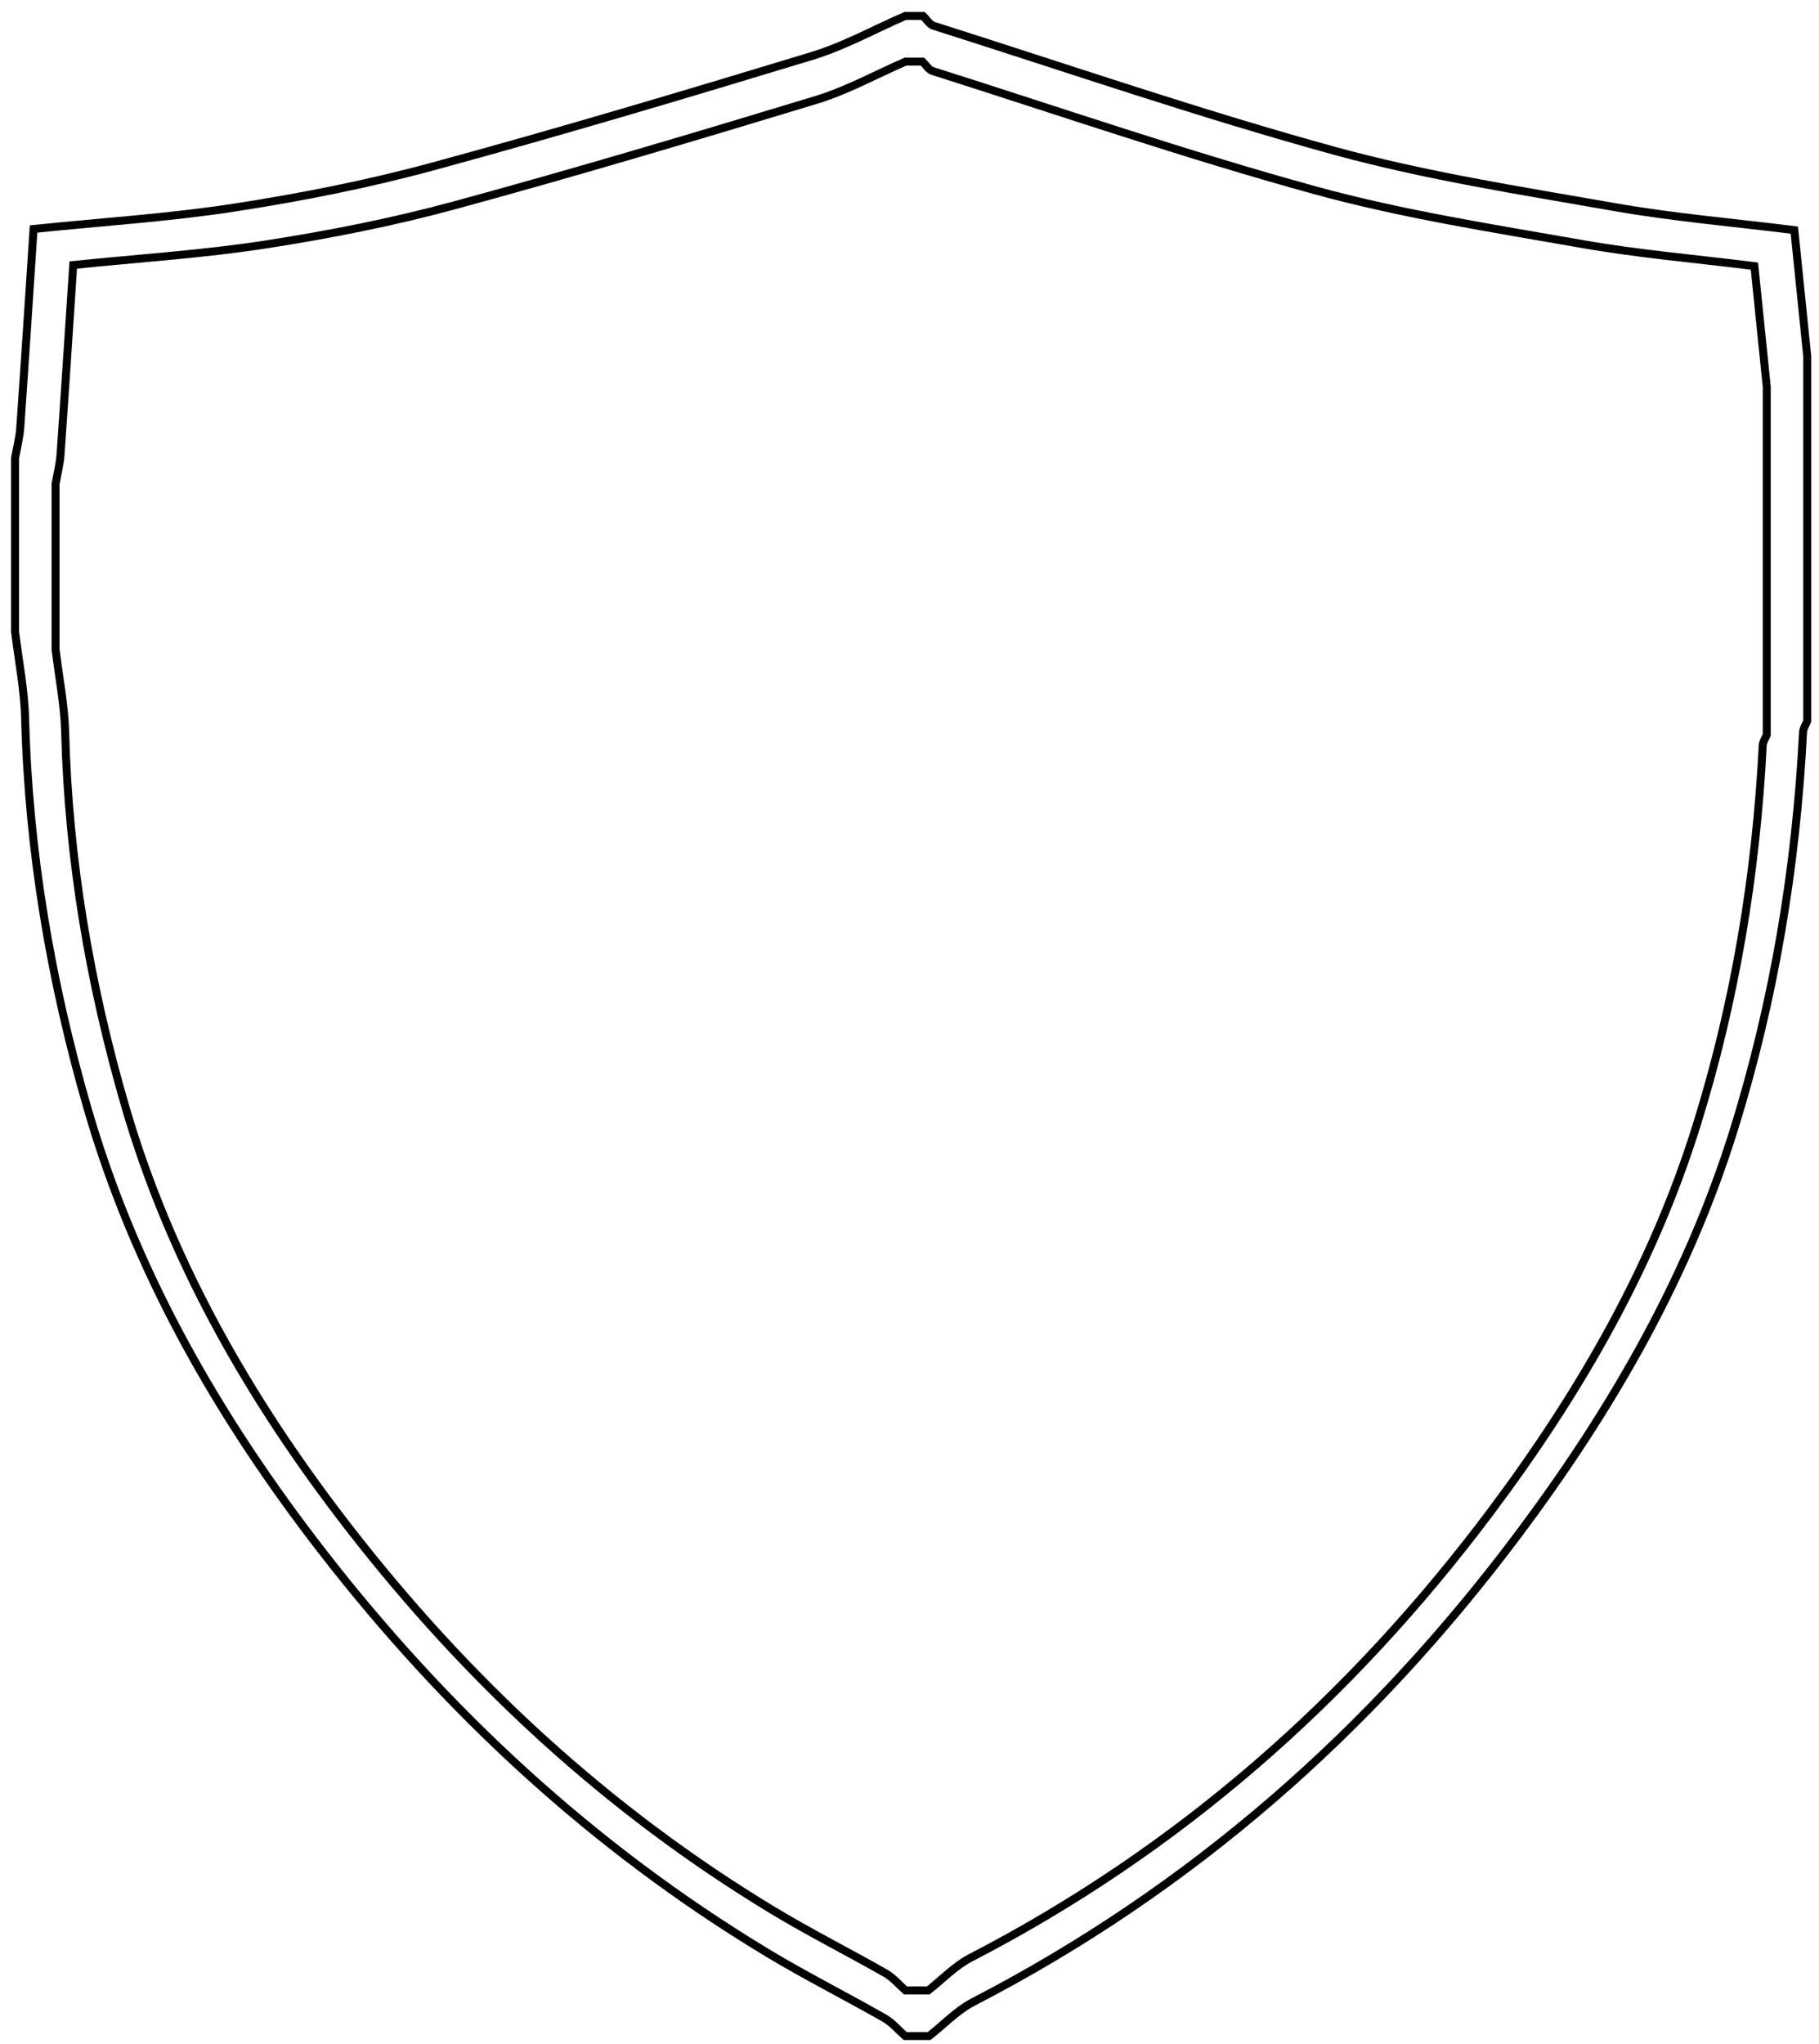 <?xml version="1.0" encoding="utf-8"?>
<!-- Generator: Adobe Illustrator 16.0.0, SVG Export Plug-In . SVG Version: 6.00 Build 0)  -->
<!DOCTYPE svg PUBLIC "-//W3C//DTD SVG 1.1//EN" "http://www.w3.org/Graphics/SVG/1.1/DTD/svg11.dtd">
<svg version="1.1" id="Calque_1" xmlns="http://www.w3.org/2000/svg" xmlns:xlink="http://www.w3.org/1999/xlink" x="0px" y="0px"
	 width="455.833px" height="512px" viewBox="0 0 455.833 512" enable-background="new 0 0 455.833 512" xml:space="preserve">
<g>
	<path fill-rule="evenodd" clip-rule="evenodd" fill="none" stroke="#000000" stroke-width="2" stroke-miterlimit="10" d="
		M442.74,96.91c0,29.063,0,58.128,0,87.192c-0.347,0.838-0.955,1.663-0.999,2.517c-1.663,32.469-6.941,64.371-16.619,95.375
		c-11.044,35.387-29.343,67.019-51.537,96.627c-35.207,46.971-78.102,84.762-130.366,111.779c-3.897,2.016-7.083,5.411-10.598,8.166
		c-1.906,0-3.811,0-5.717,0c-1.649-1.448-3.11-3.225-4.978-4.29c-9.41-5.361-19.111-10.23-28.371-15.832
		c-41.539-25.126-76.523-57.583-106.202-95.863c-24.806-31.993-44.737-66.739-56.049-105.743
		c-8.823-30.422-14.149-61.593-14.974-93.42c-0.18-6.935-1.57-13.837-2.404-20.755c0-13.818,0-27.634,0-41.452
		c0.424-2.427,1.064-4.839,1.237-7.285c1.131-16.008,2.16-32.024,3.19-47.543c16.666-1.718,32.626-2.723,48.364-5.165
		c15.821-2.456,31.629-5.567,47.07-9.763c30.396-8.263,60.591-17.278,90.734-26.427c7.72-2.344,14.935-6.349,22.381-9.591
		c1.429,0,2.859,0,4.288,0c0.827,0.801,1.517,2.031,2.498,2.342c31.908,10.117,63.605,21.023,95.863,29.886
		c21.931,6.026,44.588,9.528,67.039,13.475c14.086,2.475,28.394,3.681,43.058,5.514C440.654,76.488,441.697,86.699,442.74,96.91z"/>
</g>
<g>
	<path fill-rule="evenodd" clip-rule="evenodd" fill="none" stroke="#000000" stroke-width="2" stroke-miterlimit="10" d="
		M452.89,89.332c0,30.439,0,60.879,0,91.319c-0.363,0.877-1,1.741-1.046,2.636c-1.742,34.007-7.27,67.418-17.405,99.89
		c-11.567,37.063-30.733,70.19-53.978,101.2c-36.873,49.194-81.8,88.774-136.537,117.07c-4.082,2.11-7.418,5.669-11.101,8.553
		c-1.996,0-3.99,0-5.987,0c-1.727-1.516-3.257-3.377-5.214-4.492c-9.854-5.615-20.015-10.715-29.714-16.581
		c-43.505-26.315-80.146-60.31-111.229-100.401c-25.979-33.508-46.854-69.9-58.702-110.749
		c-9.241-31.862-14.819-64.509-15.683-97.843c-0.188-7.263-1.645-14.492-2.518-21.737c0-14.473,0-28.943,0-43.415
		c0.444-2.543,1.115-5.069,1.296-7.63c1.185-16.766,2.262-33.541,3.341-49.795c17.455-1.799,34.171-2.852,50.654-5.409
		c16.57-2.572,33.126-5.83,49.298-10.225c31.834-8.653,63.459-18.096,95.029-27.678c8.086-2.454,15.642-6.649,23.44-10.045
		c1.497,0,2.993,0,4.491,0c0.865,0.839,1.587,2.127,2.616,2.453c33.418,10.596,66.616,22.019,100.401,31.301
		c22.968,6.312,46.698,9.979,70.212,14.112c14.753,2.592,29.738,3.854,45.096,5.774C450.705,67.943,451.798,78.637,452.89,89.332z"
		/>
</g>
</svg>
